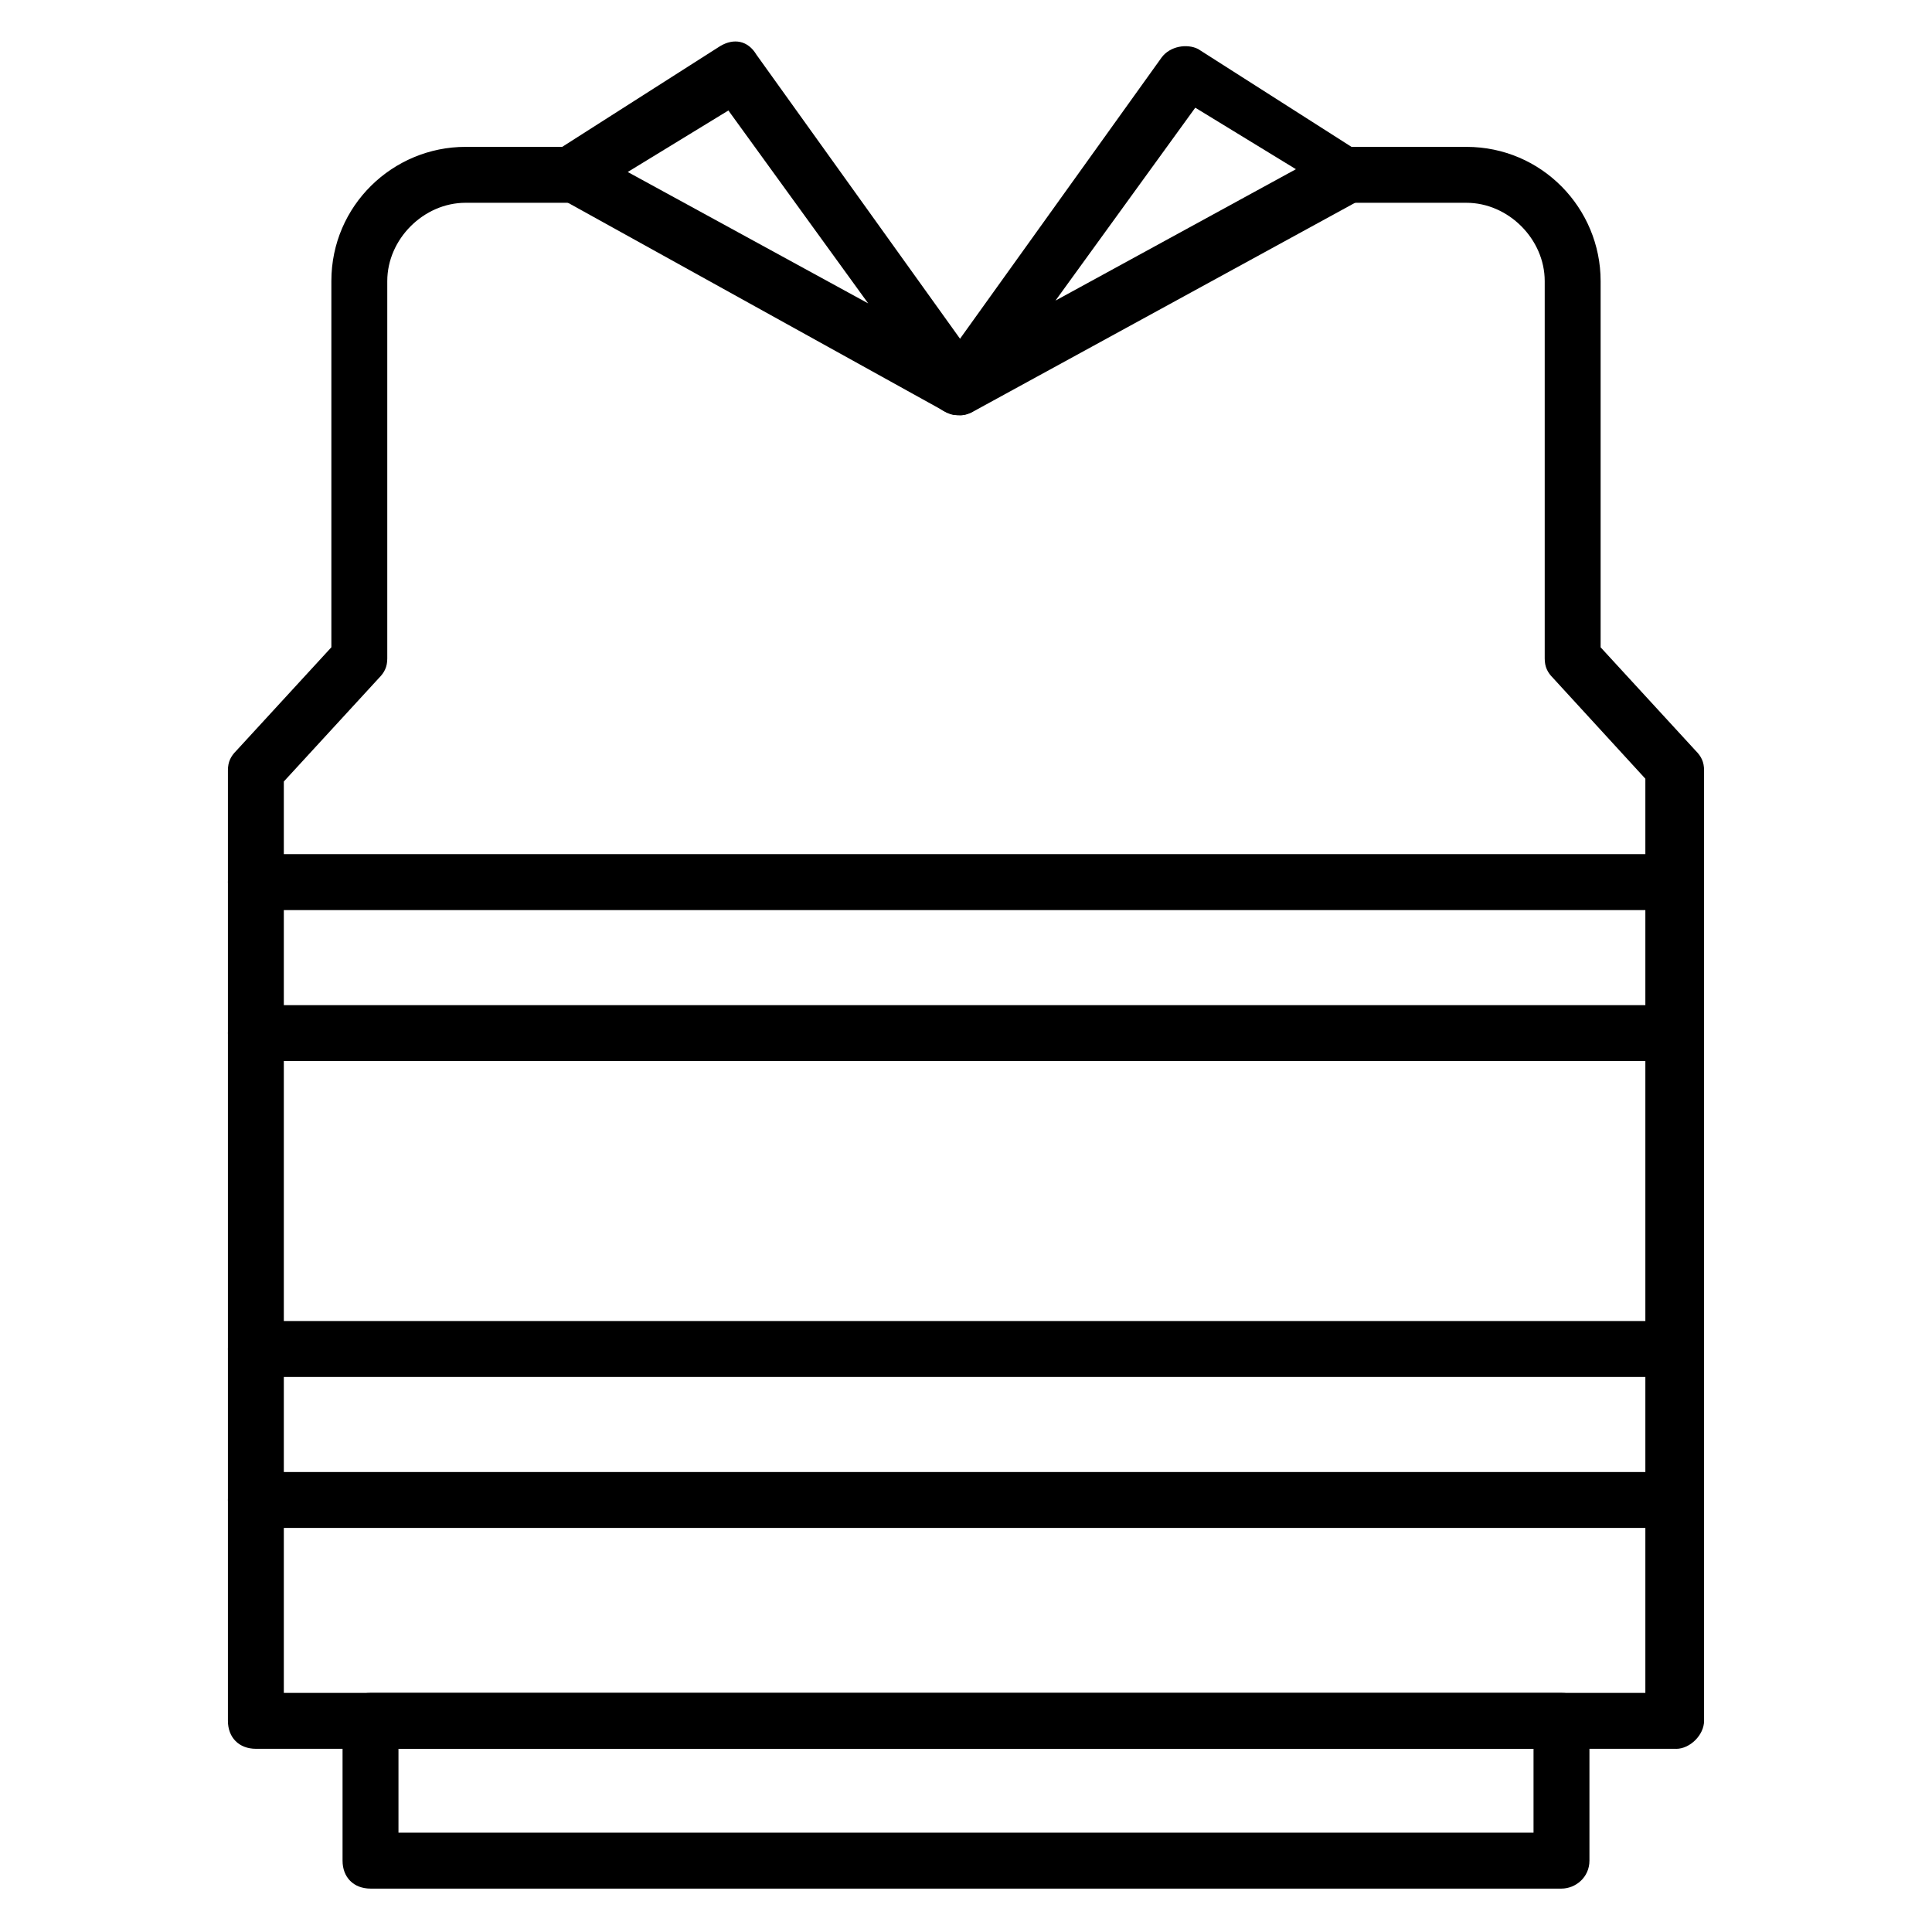 <?xml version="1.0" encoding="UTF-8"?>
<!-- Uploaded to: SVG Repo, www.svgrepo.com, Generator: SVG Repo Mixer Tools -->
<svg fill="#000000" width="800px" height="800px" version="1.1" viewBox="144 144 512 512" xmlns="http://www.w3.org/2000/svg">
 <g>
  <path d="m588.19 607.45h-376.38c-4.445 0-7.41-2.965-7.41-7.41v-251.9c0-2.223 0.742-3.703 2.223-5.188l25.191-27.414v-97.055c0-20.004 16.301-35.562 35.562-35.562h28.152c4.445 0 7.41 2.965 7.41 7.41s-2.965 7.41-7.41 7.41h-28.152c-11.113 0-20.746 9.633-20.746 20.746v100.02c0 2.223-0.742 3.703-2.223 5.188l-25.191 27.414v241.53h360.82v-242.27l-24.449-26.672c-1.48-1.48-2.223-2.965-2.223-5.188v-100.02c0-11.113-9.633-20.746-20.746-20.746h-30.375c-4.445 0-7.41-2.965-7.41-7.41 0-4.445 2.965-7.41 7.41-7.41h30.375c20.004 0 35.562 16.301 35.562 35.562v97.059l25.191 27.414c1.48 1.48 2.223 2.965 2.223 5.188v251.91c0 3.703-3.703 7.406-7.406 7.406z"/>
  <path d="m398.52 254.04c-1.48 0-2.223 0-3.703-0.742l-102.98-57.047c-2.223-1.48-3.703-3.703-3.703-5.926 0-2.965 1.48-5.188 3.703-6.668l42.973-27.414c3.703-2.223 7.41-1.48 9.633 2.223l60.012 83.723c2.223 2.965 1.48 6.668-0.742 8.891-0.742 1.477-2.965 2.961-5.188 2.961zm-88.164-64.461 63.719 34.82-37.043-51.121z"/>
  <path d="m398.52 254.04c-2.223 0-4.445-0.742-5.926-2.223-2.223-2.965-2.223-6.668-0.742-8.891l60.012-83.723c2.223-2.965 6.668-3.703 9.633-2.223l42.973 27.414c2.223 1.48 3.703 3.703 3.703 6.668s-1.48 5.188-3.703 5.926l-102.98 56.309s-1.48 0.742-2.965 0.742zm62.238-81.5-37.043 51.121 63.719-34.82z"/>
  <path d="m588.19 385.18h-376.38c-4.445 0-7.41-2.965-7.41-7.41 0-4.445 2.965-7.41 7.41-7.41h375.63c4.445 0 7.41 2.965 7.41 7.41 0 4.449-2.965 7.41-6.668 7.41z"/>
  <path d="m588.19 425.19h-376.38c-4.445 0-7.41-2.965-7.41-7.41 0-4.445 2.965-7.41 7.41-7.41h375.63c4.445 0 7.41 2.965 7.41 7.41 0 4.449-2.965 7.41-6.668 7.41z"/>
  <path d="m588.19 508.91h-376.38c-4.445 0-7.41-2.965-7.41-7.41s2.965-7.41 7.41-7.41h375.63c4.445 0 7.41 2.965 7.41 7.41s-2.965 7.41-6.668 7.41z"/>
  <path d="m588.19 548.92h-376.38c-4.445 0-7.41-2.965-7.41-7.41 0-4.445 2.965-7.41 7.41-7.41h375.63c4.445 0 7.41 2.965 7.41 7.41 0 4.449-2.965 7.41-6.668 7.41z"/>
  <path d="m557.81 644.5h-315.62c-4.445 0-7.41-2.965-7.41-7.41v-37.043c0-4.445 2.965-7.41 7.41-7.41h315.62c4.445 0 7.41 2.965 7.41 7.41v37.043c0 4.445-3.703 7.41-7.41 7.41zm-308.21-14.82h300.8v-22.227h-300.8z"/>
 </g>
</svg>